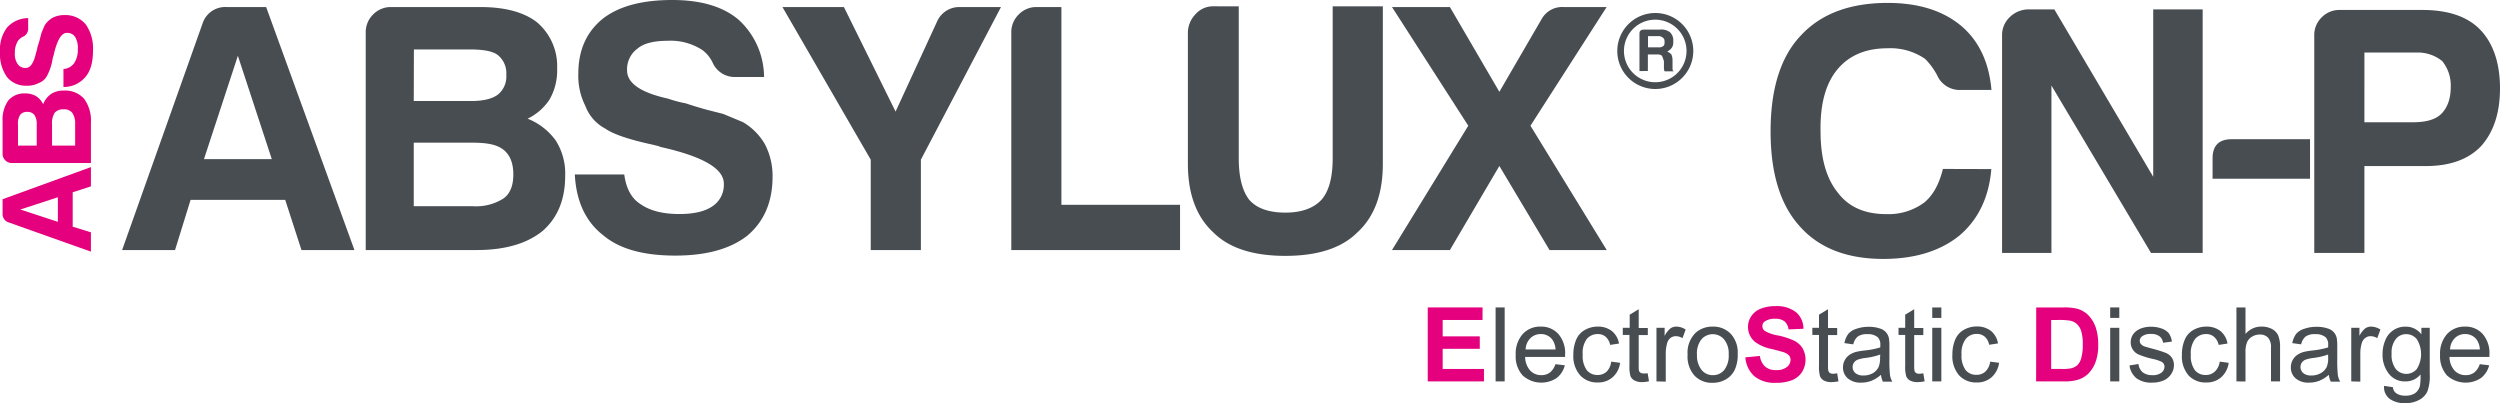 <svg id="Layer_1" data-name="Layer 1" xmlns="http://www.w3.org/2000/svg" viewBox="0 0 532.31 85.84"><defs><style>.cls-1{fill:#484d52;}.cls-2{fill:#e5007d;}</style></defs><title>prod-absylux-cnp-drk</title><path class="cls-1" d="M48.25,1.5h8.42l18.8,51.74H64.19L60.73,42.56H40.58L37.27,53.24H26L43.13,5A5.07,5.07,0,0,1,48.25,1.5Zm2.4,10.38-7.22,22H57.87Z"/><path class="cls-1" d="M77.87,53.24V6.92a5.25,5.25,0,0,1,1.58-3.84A5.23,5.23,0,0,1,83.29,1.5h18.95q8,0,12.18,3.31a12.25,12.25,0,0,1,4.21,9.78A12.42,12.42,0,0,1,117,21.21a11.59,11.59,0,0,1-4.66,4.06,13.54,13.54,0,0,1,6,4.66,13.09,13.09,0,0,1,2,7.52q0,7.52-4.81,11.73-5,4.05-14,4.06ZM88.1,21.51h12.18c2.61,0,4.51-.46,5.72-1.36a4.92,4.92,0,0,0,1.8-4.21,4.93,4.93,0,0,0-1.8-4.21c-1-.8-3-1.2-5.87-1.2h-12Zm0,22.4h12.63a10.83,10.83,0,0,0,6.47-1.65c1.4-1,2.1-2.71,2.1-5.11s-.7-4.16-2.1-5.27-3.51-1.5-6.62-1.5H88.1Z"/><path class="cls-1" d="M122.39,37.15h10.53c.4,3,1.55,5.11,3.46,6.31q3,2.11,8.27,2.11c3.1,0,5.46-.55,7.06-1.66a5.45,5.45,0,0,0,2.41-4.81q0-4.82-13.53-7.82l-.3-.15-1.21-.3q-7.67-1.65-10.22-3.46a9,9,0,0,1-4.22-4.81,14.19,14.19,0,0,1-1.5-6.92q0-7.36,5.11-11.58Q133.37,0,143.14,0q9.18,0,14.14,4.21a16.67,16.67,0,0,1,5.41,12.18h-6a5.13,5.13,0,0,1-5-3.16,7.38,7.38,0,0,0-2.1-2.55,12.39,12.39,0,0,0-7.37-2c-3,0-5.16.55-6.47,1.66A5.44,5.44,0,0,0,133.52,15q0,4.07,8.72,6A25.8,25.8,0,0,0,146,22q2.7.9,4.74,1.43l3.23.82L158.18,26a12.93,12.93,0,0,1,4.66,4.66,14.61,14.61,0,0,1,1.66,6.92q0,8.11-5.42,12.63-5.42,4.22-15.34,4.21-10.23,0-15.34-4.36Q122.84,45.72,122.39,37.15Z"/><path class="cls-1" d="M196.08,53.24H185.4V34L166.6,1.5h13.09l11,22.26,8.87-19.25a5.14,5.14,0,0,1,5-3h8.57L196.08,34Z"/><path class="cls-1" d="M215.33,53.24V6.92a5.25,5.25,0,0,1,1.58-3.84,5.22,5.22,0,0,1,3.83-1.58H226V43.61h25.26v9.63Z"/><path class="cls-1" d="M263.76,1.35V33.69q0,6,2.25,8.87,2.4,2.71,7.67,2.71,5.11,0,7.67-2.71c1.6-1.8,2.41-4.76,2.41-8.87V1.35h10.68V34.89q0,9.63-5.42,14.59-5,5-15.34,5t-15.34-5q-5.41-5-5.41-14.59V7.07a5.72,5.72,0,0,1,1.58-4,5,5,0,0,1,3.83-1.73Z"/><path class="cls-1" d="M296.39,53.24l16.24-26.47L296.39,1.5h12.33l10.53,18.05,9-15.49a5,5,0,0,1,4.67-2.56h9.17L325.87,26.77l16.24,26.47H329.93l-10.68-17.9-10.53,17.9Z"/><path class="cls-1" d="M350.9,10.08h2.25a1.38,1.38,0,0,0,1-.28c.18-.09.28-.38.28-.84s-.1-.76-.28-.85a1.35,1.35,0,0,0-1-.42H350.9Zm-1.82,5.06v-8c0-.57.32-.84,1-.84h3.37a3,3,0,0,1,2.12.56,2.4,2.4,0,0,1,.7,2,2,2,0,0,1-.28,1.27,2.46,2.46,0,0,1-1,.84,3.78,3.78,0,0,1,.85.56,2.92,2.92,0,0,1,.28,1.27v1.83a1.07,1.07,0,0,0,.07.35c0,.14.16.21.35.21h-2.11a2,2,0,0,1-.14-.56V13c-.19-.56-.33-.93-.42-1.12a1.38,1.38,0,0,0-1-.28h-2v3.51Z"/><path class="cls-1" d="M352.45,17.51a6.66,6.66,0,1,1,6.65-6.66,6.66,6.66,0,0,1-6.65,6.66m0-14.74a8.09,8.09,0,1,0,8.09,8.08,8.08,8.08,0,0,0-8.09-8.08"/><path class="cls-1" d="M424,36q-.75,9-6.76,14.13-6.18,5-16.25,5-11.73,0-17.89-7.07Q377,41.22,377,28q0-13.54,6.32-20.31Q389.75.62,401.93.62q9.92,0,15.79,5,5.55,4.81,6.31,13.53h-6.46A5.24,5.24,0,0,1,412.45,16a14.55,14.55,0,0,0-2.55-3.46,13,13,0,0,0-8-2.26q-6.93,0-10.68,4.51T387.64,28q0,8.42,3.61,12.93,3.45,4.66,10.38,4.66a12.82,12.82,0,0,0,8-2.4c1.9-1.51,3.25-3.91,4.06-7.22Z"/><path class="cls-1" d="M426.29,53.85V7.53a5.22,5.22,0,0,1,1.58-3.83A5.8,5.8,0,0,1,431.7,2h5.72l21.05,35.64V2H469V53.85H458l-21.2-35.64V53.85Z"/><path class="cls-1" d="M471.11,38.06V33.7c0-2.7,1.35-4.06,4.06-4.06h16.69v8.42Z"/><path class="cls-1" d="M503.44,35.36V53.85H492.76V7.53a5.22,5.22,0,0,1,1.58-3.83,5.23,5.23,0,0,1,3.84-1.58h17.59c5.51,0,9.63,1.41,12.33,4.21s4.21,7,4.21,12.48q0,7.83-4.06,12.34-4.05,4.2-11.73,4.21Zm0-9.33h10.38c2.8,0,4.81-.6,6-1.8s2-3,2-5.72A8.21,8.21,0,0,0,520,13a8.26,8.26,0,0,0-5.56-1.81h-11Z"/><path class="cls-2" d="M304,81.21V65.46h11.67v2.67h-8.49v3.49h7.9v2.65h-7.9v4.29h8.79v2.65Z"/><path class="cls-1" d="M318.45,81.21V65.46h1.93V81.21Z"/><path class="cls-1" d="M331.19,77.54l2,.24a4.85,4.85,0,0,1-1.76,2.72,5.92,5.92,0,0,1-7.23-.57,6,6,0,0,1-1.47-4.33,6.3,6.3,0,0,1,1.49-4.47,5,5,0,0,1,3.84-1.59,4.88,4.88,0,0,1,3.74,1.56,6.18,6.18,0,0,1,1.45,4.39c0,.11,0,.28,0,.51h-8.51a4.43,4.43,0,0,0,1.06,2.88,3.17,3.17,0,0,0,2.39,1,3,3,0,0,0,1.82-.56A3.77,3.77,0,0,0,331.19,77.54Zm-6.35-3.13h6.37a3.91,3.91,0,0,0-.73-2.16,3,3,0,0,0-2.4-1.12,3.08,3.08,0,0,0-2.24.9A3.52,3.52,0,0,0,324.84,74.41Z"/><path class="cls-1" d="M343.06,77l1.9.25a4.93,4.93,0,0,1-1.6,3.08,4.63,4.63,0,0,1-3.15,1.11,4.88,4.88,0,0,1-3.76-1.53A6.2,6.2,0,0,1,335,75.55a8.06,8.06,0,0,1,.61-3.23,4.23,4.23,0,0,1,1.87-2.08,5.54,5.54,0,0,1,2.72-.7,4.77,4.77,0,0,1,3,.94,4.36,4.36,0,0,1,1.52,2.67l-1.88.29a3.19,3.19,0,0,0-.95-1.73,2.52,2.52,0,0,0-1.65-.58,3,3,0,0,0-2.38,1.05A5,5,0,0,0,337,75.5a5.14,5.14,0,0,0,.88,3.34,2.88,2.88,0,0,0,2.3,1,2.69,2.69,0,0,0,1.9-.7A3.49,3.49,0,0,0,343.06,77Z"/><path class="cls-1" d="M350.83,79.48l.28,1.71a7.45,7.45,0,0,1-1.46.17A3.33,3.33,0,0,1,348,81a1.88,1.88,0,0,1-.82-.88,7.18,7.18,0,0,1-.23-2.28V71.31h-1.42V69.8H347V67l1.92-1.16v4h1.94v1.51h-1.94V78A3.32,3.32,0,0,0,349,79a.83.83,0,0,0,.34.38,1.3,1.3,0,0,0,.66.14A6.4,6.4,0,0,0,350.83,79.48Z"/><path class="cls-1" d="M352.7,81.21V69.8h1.74v1.73a4.89,4.89,0,0,1,1.23-1.6,2.15,2.15,0,0,1,1.25-.39,3.72,3.72,0,0,1,2,.63L358.24,72a2.8,2.8,0,0,0-1.42-.42,1.88,1.88,0,0,0-1.14.38A2.06,2.06,0,0,0,355,73a7.71,7.71,0,0,0-.32,2.26v6Z"/><path class="cls-1" d="M359.33,75.51a5.9,5.9,0,0,1,1.76-4.7,5.36,5.36,0,0,1,3.59-1.27,5.13,5.13,0,0,1,3.85,1.55A5.86,5.86,0,0,1,370,75.35a7.55,7.55,0,0,1-.66,3.46,4.71,4.71,0,0,1-1.92,2,5.55,5.55,0,0,1-2.76.7,5.09,5.09,0,0,1-3.87-1.54A6.1,6.1,0,0,1,359.33,75.51Zm2,0a4.85,4.85,0,0,0,1,3.28,3,3,0,0,0,2.4,1.09,3.06,3.06,0,0,0,2.4-1.1,5,5,0,0,0,.95-3.34,4.69,4.69,0,0,0-1-3.2,3.19,3.19,0,0,0-4.79,0A4.83,4.83,0,0,0,361.32,75.51Z"/><path class="cls-2" d="M371.63,76.09l3.09-.3a3.77,3.77,0,0,0,1.13,2.28,3.42,3.42,0,0,0,2.31.73,3.5,3.5,0,0,0,2.31-.65,1.93,1.93,0,0,0,.78-1.52,1.45,1.45,0,0,0-.33-.95,2.72,2.72,0,0,0-1.14-.68q-.55-.19-2.55-.69a8.74,8.74,0,0,1-3.59-1.55,4.14,4.14,0,0,1-1.45-3.17,4,4,0,0,1,.69-2.25,4.29,4.29,0,0,1,2-1.6,8,8,0,0,1,3.1-.55,6.65,6.65,0,0,1,4.46,1.3A4.61,4.61,0,0,1,384,70l-3.18.14a2.68,2.68,0,0,0-.88-1.74,3.15,3.15,0,0,0-2-.53,3.63,3.63,0,0,0-2.17.57,1.12,1.12,0,0,0-.51,1,1.21,1.21,0,0,0,.48,1,8.15,8.15,0,0,0,2.92,1,15.52,15.52,0,0,1,3.43,1.14,4.41,4.41,0,0,1,1.74,1.6,5,5,0,0,1-.12,5,4.53,4.53,0,0,1-2.13,1.76,9,9,0,0,1-3.43.57,6.79,6.79,0,0,1-4.58-1.38A6,6,0,0,1,371.63,76.09Z"/><path class="cls-1" d="M391.18,79.48l.28,1.71a7.63,7.63,0,0,1-1.47.17,3.33,3.33,0,0,1-1.63-.33,1.88,1.88,0,0,1-.82-.88,7.18,7.18,0,0,1-.23-2.28V71.31h-1.42V69.8h1.42V67l1.92-1.16v4h1.95v1.51h-1.95V78a3.66,3.66,0,0,0,.1,1.06.83.83,0,0,0,.34.38,1.3,1.3,0,0,0,.66.14A6.53,6.53,0,0,0,391.18,79.48Z"/><path class="cls-1" d="M400.51,79.8a7.12,7.12,0,0,1-2.07,1.29,6,6,0,0,1-2.13.38,4.16,4.16,0,0,1-2.89-.92,3,3,0,0,1-1-2.35,3.15,3.15,0,0,1,.38-1.53,3.25,3.25,0,0,1,1-1.11,4.63,4.63,0,0,1,1.39-.63,13.22,13.22,0,0,1,1.72-.29,17.82,17.82,0,0,0,3.45-.67c0-.26,0-.43,0-.5a2.12,2.12,0,0,0-.55-1.67,3.21,3.21,0,0,0-2.2-.65,3.39,3.39,0,0,0-2,.47,2.93,2.93,0,0,0-1,1.7l-1.89-.26a4.79,4.79,0,0,1,.85-2A3.78,3.78,0,0,1,395.3,70a7.61,7.61,0,0,1,2.59-.41,6.77,6.77,0,0,1,2.37.35,2.68,2.68,0,0,1,1.95,2.18,11.63,11.63,0,0,1,.09,1.78v2.58a27.22,27.22,0,0,0,.13,3.41,4.1,4.1,0,0,0,.49,1.37h-2A4.16,4.16,0,0,1,400.51,79.8Zm-.16-4.31a14.58,14.58,0,0,1-3.16.73,7.43,7.43,0,0,0-1.69.38,1.82,1.82,0,0,0-.76.63,1.7,1.7,0,0,0,.32,2.21,2.53,2.53,0,0,0,1.71.51,3.94,3.94,0,0,0,2-.49A3,3,0,0,0,400,78.13a4.66,4.66,0,0,0,.31-1.94Z"/><path class="cls-1" d="M409.52,79.48l.28,1.71a7.45,7.45,0,0,1-1.46.17,3.33,3.33,0,0,1-1.63-.33,1.88,1.88,0,0,1-.82-.88,7.18,7.18,0,0,1-.23-2.28V71.31h-1.42V69.8h1.42V67l1.92-1.16v4h1.94v1.51h-1.94V78a3.32,3.32,0,0,0,.1,1.06.87.87,0,0,0,.33.38,1.35,1.35,0,0,0,.66.14A6.38,6.38,0,0,0,409.52,79.48Z"/><path class="cls-1" d="M411.42,67.69V65.46h1.94v2.23Zm0,13.52V69.8h1.94V81.21Z"/><path class="cls-1" d="M423.75,77l1.9.25a4.93,4.93,0,0,1-1.6,3.08,4.63,4.63,0,0,1-3.15,1.11,4.91,4.91,0,0,1-3.77-1.53,6.25,6.25,0,0,1-1.42-4.39,8.06,8.06,0,0,1,.61-3.23,4.23,4.23,0,0,1,1.87-2.08,5.54,5.54,0,0,1,2.72-.7,4.77,4.77,0,0,1,3,.94,4.3,4.3,0,0,1,1.51,2.67l-1.88.29a3.07,3.07,0,0,0-.95-1.73,2.47,2.47,0,0,0-1.64-.58,3,3,0,0,0-2.38,1.05,5,5,0,0,0-.91,3.32,5.14,5.14,0,0,0,.88,3.34,2.88,2.88,0,0,0,2.3,1,2.69,2.69,0,0,0,1.9-.7A3.49,3.49,0,0,0,423.75,77Z"/><path class="cls-2" d="M433.56,65.46h5.81a11.42,11.42,0,0,1,3,.3,5.39,5.39,0,0,1,2.37,1.45,7,7,0,0,1,1.51,2.56,11.68,11.68,0,0,1,.51,3.72,10.44,10.44,0,0,1-.48,3.35,7.06,7.06,0,0,1-1.69,2.78,5.58,5.58,0,0,1-2.23,1.26,9.76,9.76,0,0,1-2.82.33h-6Zm3.18,2.67V78.56h2.37a8.79,8.79,0,0,0,1.93-.15,3,3,0,0,0,1.28-.66,3.28,3.28,0,0,0,.83-1.52,10,10,0,0,0,.32-2.88,9.32,9.32,0,0,0-.32-2.81,3.48,3.48,0,0,0-.9-1.52,3,3,0,0,0-1.47-.74,14.54,14.54,0,0,0-2.61-.15Z"/><path class="cls-1" d="M449.31,67.69V65.46h1.94v2.23Zm0,13.52V69.8h1.94V81.21Z"/><path class="cls-1" d="M453.42,77.81l1.91-.31a2.71,2.71,0,0,0,.9,1.77,3.15,3.15,0,0,0,2,.61,3,3,0,0,0,2-.54,1.64,1.64,0,0,0,.64-1.28,1.18,1.18,0,0,0-.57-1,8.19,8.19,0,0,0-2-.65,18.39,18.39,0,0,1-2.95-.93,2.81,2.81,0,0,1-1.67-2.62,3,3,0,0,1,.35-1.41,3.17,3.17,0,0,1,1-1.08,3.93,3.93,0,0,1,1.23-.56,5.62,5.62,0,0,1,1.67-.24,6.6,6.6,0,0,1,2.36.39,3.31,3.31,0,0,1,1.5,1,4.1,4.1,0,0,1,.66,1.77l-1.89.25a2,2,0,0,0-.75-1.37,2.71,2.71,0,0,0-1.74-.5,3.1,3.1,0,0,0-1.9.45,1.27,1.27,0,0,0-.57,1,1.09,1.09,0,0,0,.23.67,1.75,1.75,0,0,0,.75.52c.19.07.76.24,1.7.49a25.16,25.16,0,0,1,2.87.9,2.86,2.86,0,0,1,1.27,1,2.79,2.79,0,0,1,.46,1.65,3.3,3.3,0,0,1-.56,1.82A3.65,3.65,0,0,1,460.7,81a6,6,0,0,1-2.41.47,5.35,5.35,0,0,1-3.39-.93A4.26,4.26,0,0,1,453.42,77.81Z"/><path class="cls-1" d="M472.63,77l1.91.25a4.93,4.93,0,0,1-1.6,3.08,4.66,4.66,0,0,1-3.15,1.11A4.91,4.91,0,0,1,466,79.94a6.2,6.2,0,0,1-1.42-4.39,7.89,7.89,0,0,1,.61-3.23,4.23,4.23,0,0,1,1.87-2.08,5.54,5.54,0,0,1,2.72-.7,4.77,4.77,0,0,1,3,.94,4.3,4.3,0,0,1,1.51,2.67l-1.88.29a3.13,3.13,0,0,0-1-1.73,2.48,2.48,0,0,0-1.65-.58,3,3,0,0,0-2.37,1.05,5,5,0,0,0-.91,3.32,5.14,5.14,0,0,0,.88,3.34,2.86,2.86,0,0,0,2.3,1,2.69,2.69,0,0,0,1.9-.7A3.43,3.43,0,0,0,472.63,77Z"/><path class="cls-1" d="M476.19,81.21V65.46h1.93v5.65a4.36,4.36,0,0,1,3.42-1.57,4.64,4.64,0,0,1,2.2.5,3,3,0,0,1,1.34,1.38,6.36,6.36,0,0,1,.4,2.56v7.23h-1.93V74a3,3,0,0,0-.63-2.11,2.34,2.34,0,0,0-1.78-.66,3.08,3.08,0,0,0-1.61.45,2.46,2.46,0,0,0-1.08,1.2,5.45,5.45,0,0,0-.33,2.11v6.24Z"/><path class="cls-1" d="M495.87,79.8a7.25,7.25,0,0,1-2.07,1.29,6,6,0,0,1-2.13.38,4.16,4.16,0,0,1-2.89-.92,3,3,0,0,1-1-2.35,3.15,3.15,0,0,1,.38-1.53,3.25,3.25,0,0,1,1-1.11,4.63,4.63,0,0,1,1.39-.63,13.22,13.22,0,0,1,1.72-.29,17.82,17.82,0,0,0,3.45-.67c0-.26,0-.43,0-.5a2.12,2.12,0,0,0-.55-1.67,3.21,3.21,0,0,0-2.2-.65,3.39,3.39,0,0,0-2,.47,2.93,2.93,0,0,0-1,1.7l-1.89-.26a4.79,4.79,0,0,1,.85-2A3.78,3.78,0,0,1,490.66,70a7.61,7.61,0,0,1,2.59-.41,6.81,6.81,0,0,1,2.37.35,2.68,2.68,0,0,1,1.95,2.18,11.63,11.63,0,0,1,.09,1.78v2.58a27.22,27.22,0,0,0,.13,3.41,4.1,4.1,0,0,0,.49,1.37h-2A4.16,4.16,0,0,1,495.87,79.8Zm-.16-4.31a14.58,14.58,0,0,1-3.16.73,7.43,7.43,0,0,0-1.69.38,1.82,1.82,0,0,0-.76.63,1.7,1.7,0,0,0,.32,2.21,2.53,2.53,0,0,0,1.71.51,3.94,3.94,0,0,0,2-.49,3,3,0,0,0,1.28-1.33,4.66,4.66,0,0,0,.31-1.94Z"/><path class="cls-1" d="M500.64,81.21V69.8h1.74v1.73a4.63,4.63,0,0,1,1.23-1.6,2.14,2.14,0,0,1,1.24-.39,3.75,3.75,0,0,1,2,.63L506.17,72a2.74,2.74,0,0,0-1.42-.42,1.83,1.83,0,0,0-1.13.38A2.06,2.06,0,0,0,502.9,73a7.39,7.39,0,0,0-.33,2.26v6Z"/><path class="cls-1" d="M507.63,82.16l1.88.28a1.76,1.76,0,0,0,.66,1.26,3.19,3.19,0,0,0,2,.54,3.46,3.46,0,0,0,2.08-.54,2.73,2.73,0,0,0,1-1.5,12.36,12.36,0,0,0,.13-2.48,4,4,0,0,1-3.15,1.49,4.27,4.27,0,0,1-3.64-1.7,6.51,6.51,0,0,1-1.29-4.07,7.45,7.45,0,0,1,.59-3,4.53,4.53,0,0,1,4.35-2.89,4.11,4.11,0,0,1,3.33,1.64V69.8h1.78v9.86a9.4,9.4,0,0,1-.54,3.78A4,4,0,0,1,515,85.2a6,6,0,0,1-2.9.64,5.37,5.37,0,0,1-3.29-.92A3.09,3.09,0,0,1,507.63,82.16Zm1.6-6.86a4.93,4.93,0,0,0,.9,3.28,2.93,2.93,0,0,0,4.46,0,6,6,0,0,0,0-6.37,2.87,2.87,0,0,0-2.24-1.06,2.77,2.77,0,0,0-2.19,1A4.62,4.62,0,0,0,509.23,75.3Z"/><path class="cls-1" d="M528,77.54l2,.24a4.89,4.89,0,0,1-1.75,2.72,5.93,5.93,0,0,1-7.24-.57,6.07,6.07,0,0,1-1.46-4.33,6.3,6.3,0,0,1,1.48-4.47,5.06,5.06,0,0,1,3.85-1.59,4.85,4.85,0,0,1,3.73,1.56,6.18,6.18,0,0,1,1.45,4.39c0,.11,0,.28,0,.51h-8.5a4.38,4.38,0,0,0,1.06,2.88,3.15,3.15,0,0,0,2.38,1,3,3,0,0,0,1.82-.56A3.7,3.7,0,0,0,528,77.54Zm-6.35-3.13h6.37a3.83,3.83,0,0,0-.73-2.16,3,3,0,0,0-2.39-1.12,3,3,0,0,0-2.24.9A3.53,3.53,0,0,0,521.68,74.41Z"/><path class="cls-2" d="M.55,45.48V42.42l18.81-6.84v4.1l-3.88,1.26v7.33l3.88,1.2v4.11L1.8,47.34A1.84,1.84,0,0,1,.55,45.48Zm3.77-.87,8,2.62V42Z"/><path class="cls-2" d="M19.36,34.71H2.52a1.88,1.88,0,0,1-1.4-.58,1.89,1.89,0,0,1-.57-1.39V25.85a7.06,7.06,0,0,1,1.2-4.43A4.45,4.45,0,0,1,5.3,19.89a4.56,4.56,0,0,1,2.41.6,4.29,4.29,0,0,1,1.48,1.69A4.93,4.93,0,0,1,10.88,20a4.74,4.74,0,0,1,2.74-.71A5.35,5.35,0,0,1,17.88,21a7.77,7.77,0,0,1,1.48,5.08ZM7.82,31V26.56a3.48,3.48,0,0,0-.49-2.08,1.78,1.78,0,0,0-1.53-.65,1.76,1.76,0,0,0-1.53.65,3.58,3.58,0,0,0-.44,2.13V31ZM16,31V26.4a4,4,0,0,0-.6-2.36,2.14,2.14,0,0,0-1.86-.76,2.3,2.3,0,0,0-1.92.76,4.1,4.1,0,0,0-.54,2.41V31Z"/><path class="cls-2" d="M13.51,18.52V14.69a3,3,0,0,0,2.29-1.26,5.07,5.07,0,0,0,.77-3A4.54,4.54,0,0,0,16,7.86,2,2,0,0,0,14.22,7q-1.76,0-2.84,4.92l-.06.11-.11.44A11.31,11.31,0,0,1,10,16.17,3.24,3.24,0,0,1,8.2,17.7a5.15,5.15,0,0,1-2.51.55,5.15,5.15,0,0,1-4.21-1.86A8.54,8.54,0,0,1,0,11,7.75,7.75,0,0,1,1.53,5.83,6.09,6.09,0,0,1,6,3.86V6.05A1.87,1.87,0,0,1,4.81,7.86a2.71,2.71,0,0,0-.93.76,4.53,4.53,0,0,0-.71,2.68,3.63,3.63,0,0,0,.6,2.35,2,2,0,0,0,1.7.82c1,0,1.71-1.05,2.19-3.17A8.71,8.71,0,0,0,8,9.93c.22-.65.4-1.23.52-1.72s.23-.88.3-1.17L9.46,5.5a4.75,4.75,0,0,1,1.7-1.69,5.32,5.32,0,0,1,2.51-.6,5.65,5.65,0,0,1,4.6,2,8.9,8.9,0,0,1,1.53,5.57q0,3.72-1.59,5.58A6,6,0,0,1,13.51,18.52Z"/></svg>